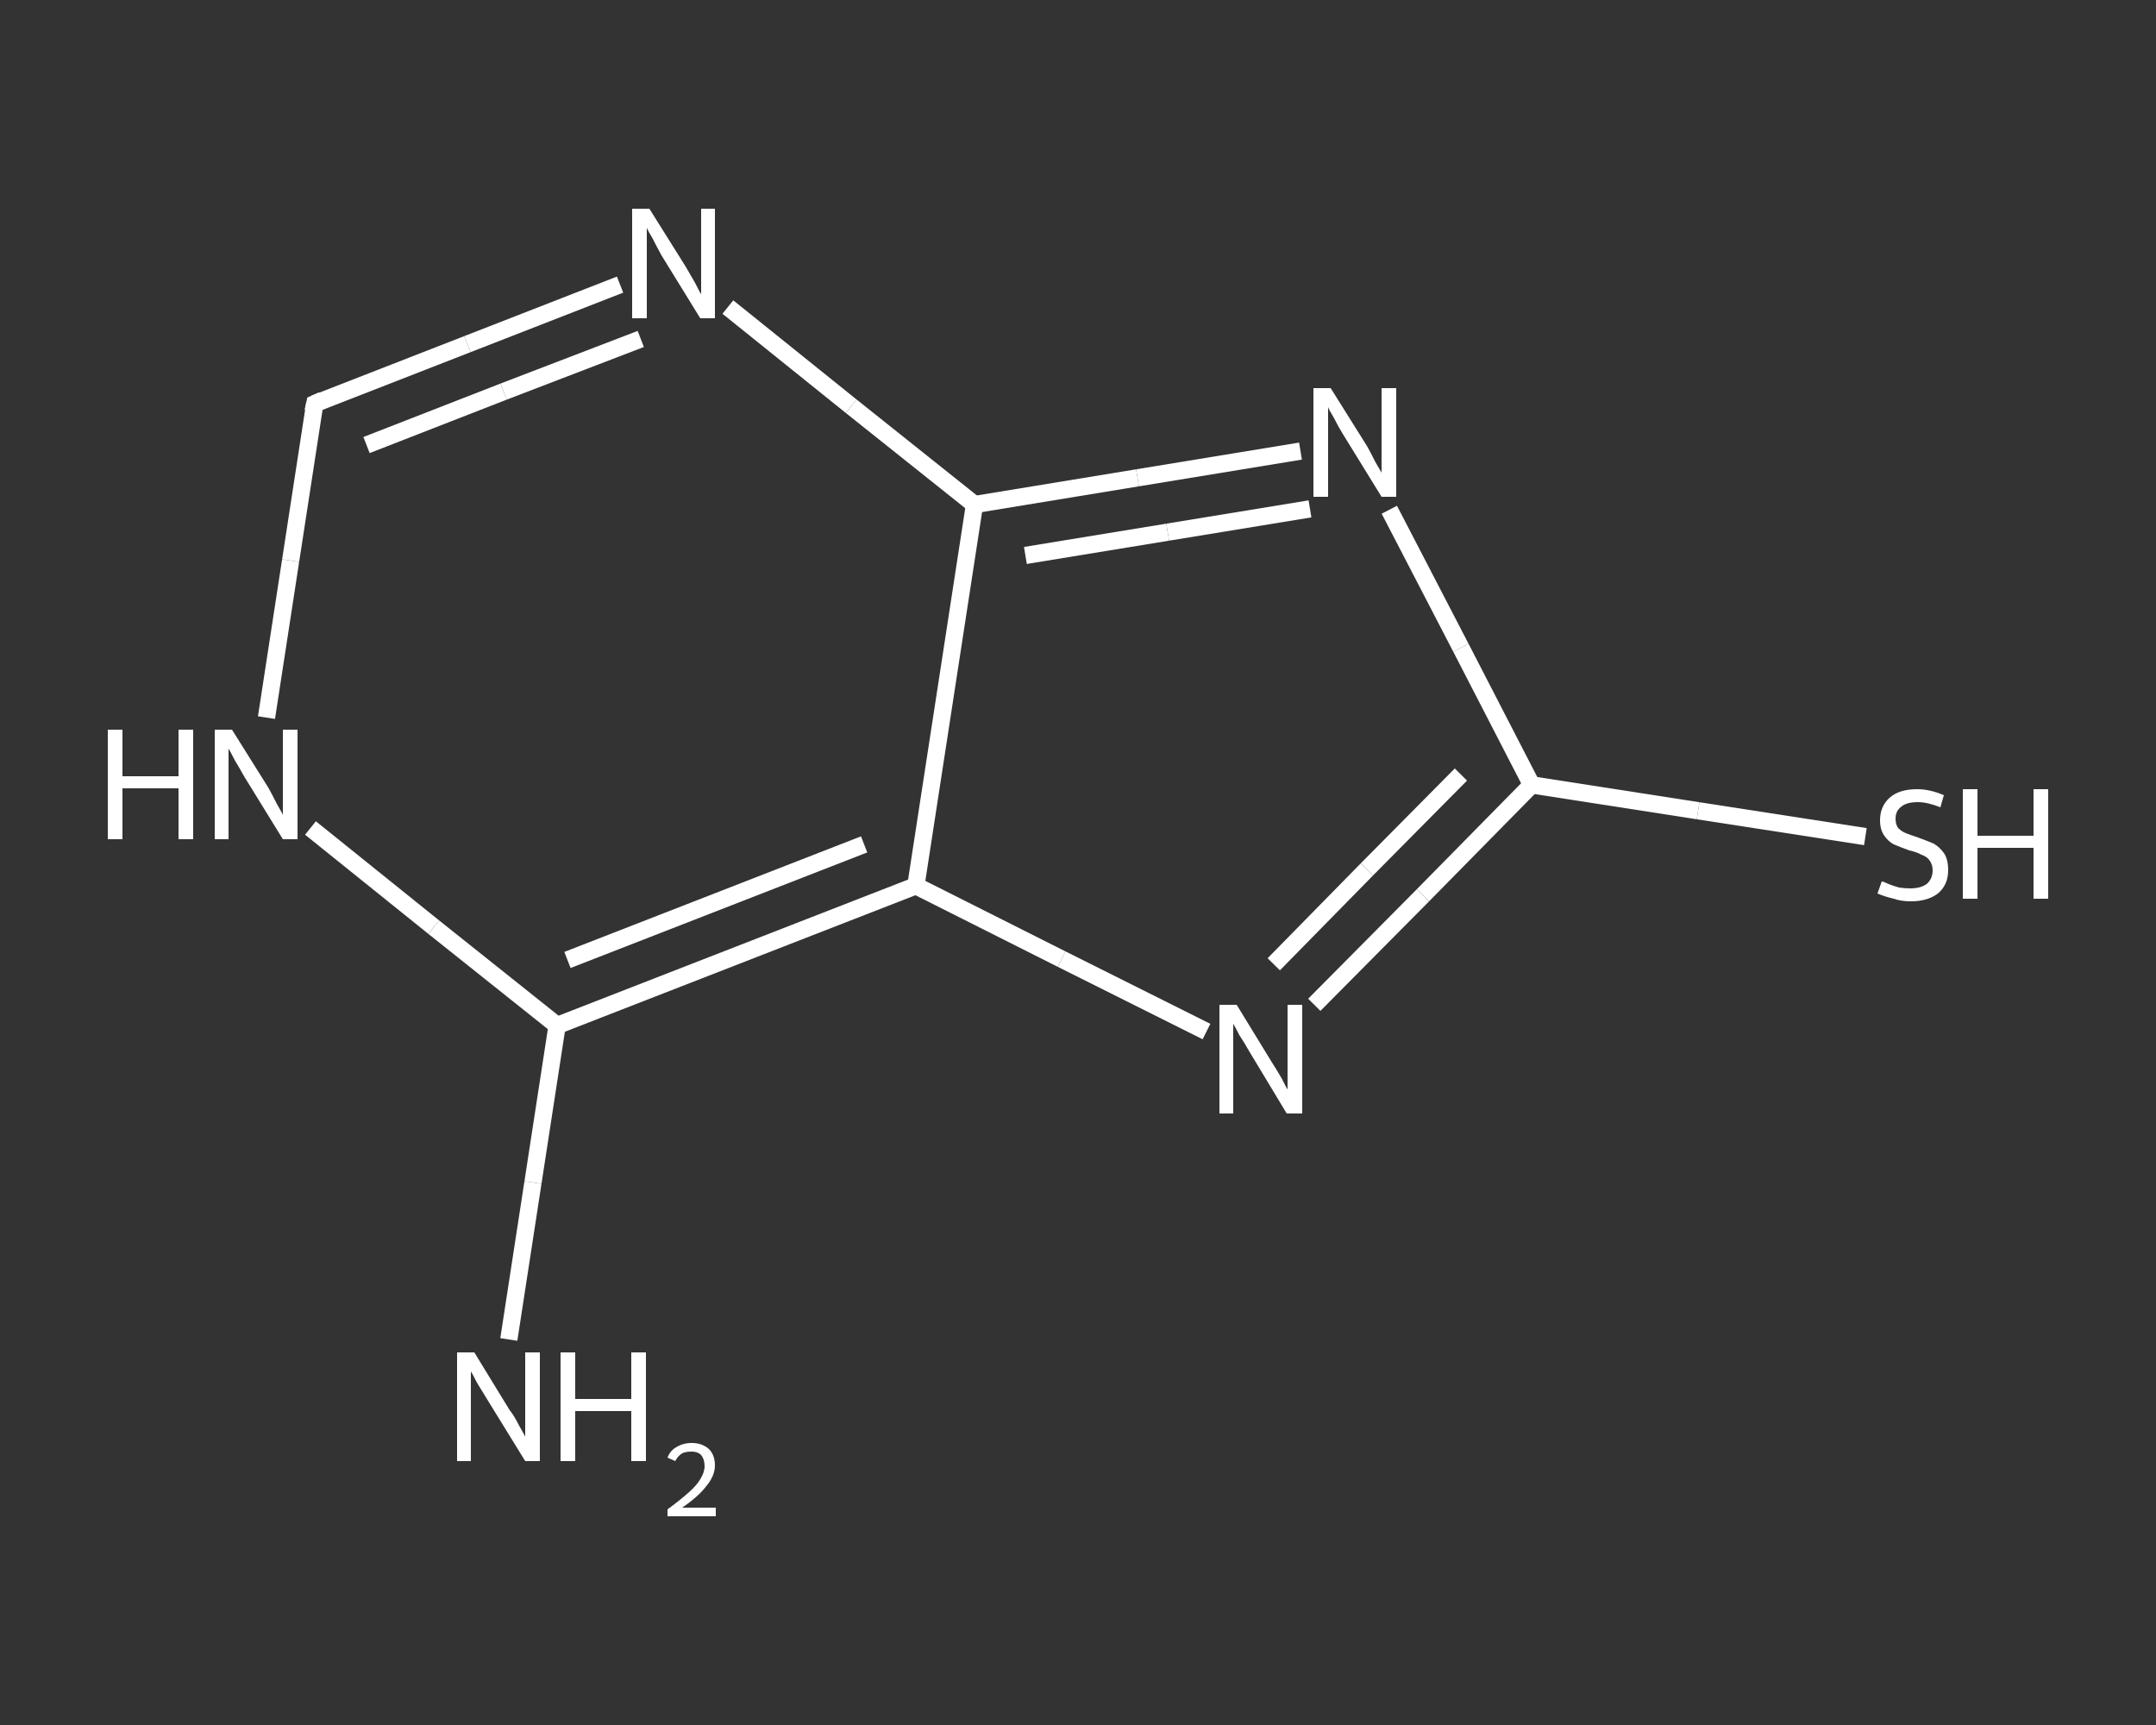 <?xml version='1.0' encoding='iso-8859-1'?>
<svg version='1.1' baseProfile='full'
              xmlns='http://www.w3.org/2000/svg'
                      xmlns:rdkit='http://www.rdkit.org/xml'
                      xmlns:xlink='http://www.w3.org/1999/xlink'
                  xml:space='preserve'
width='250px' height='200px' viewBox='0 0 250 200'>
<rect x="0" y="0" width="250" height="200" fill="#333333" stroke="none"/>
<!-- END OF HEADER -->
<rect style='opacity:1.0;fill:transparent;stroke:none' width='250.0' height='200.0' x='0.0' y='0.0'> </rect>
<path class='bond-0 atom-0 atom-1' d='M 59.0,155.3 L 61.8,137.1' style='fill:none;fill-rule:evenodd;stroke:#FFFFFF;stroke-width:2.0px;stroke-linecap:butt;stroke-linejoin:miter;stroke-opacity:1' />
<path class='bond-0 atom-0 atom-1' d='M 61.8,137.1 L 64.6,118.9' style='fill:none;fill-rule:evenodd;stroke:#FFFFFF;stroke-width:2.0px;stroke-linecap:butt;stroke-linejoin:miter;stroke-opacity:1' />
<path class='bond-1 atom-1 atom-2' d='M 64.6,118.9 L 50.3,107.5' style='fill:none;fill-rule:evenodd;stroke:#FFFFFF;stroke-width:2.0px;stroke-linecap:butt;stroke-linejoin:miter;stroke-opacity:1' />
<path class='bond-1 atom-1 atom-2' d='M 50.3,107.5 L 36.0,96.0' style='fill:none;fill-rule:evenodd;stroke:#FFFFFF;stroke-width:2.0px;stroke-linecap:butt;stroke-linejoin:miter;stroke-opacity:1' />
<path class='bond-2 atom-2 atom-3' d='M 30.9,83.2 L 33.7,65.0' style='fill:none;fill-rule:evenodd;stroke:#FFFFFF;stroke-width:2.0px;stroke-linecap:butt;stroke-linejoin:miter;stroke-opacity:1' />
<path class='bond-2 atom-2 atom-3' d='M 33.7,65.0 L 36.5,46.8' style='fill:none;fill-rule:evenodd;stroke:#FFFFFF;stroke-width:2.0px;stroke-linecap:butt;stroke-linejoin:miter;stroke-opacity:1' />
<path class='bond-3 atom-3 atom-4' d='M 36.5,46.8 L 54.2,39.9' style='fill:none;fill-rule:evenodd;stroke:#FFFFFF;stroke-width:2.0px;stroke-linecap:butt;stroke-linejoin:miter;stroke-opacity:1' />
<path class='bond-3 atom-3 atom-4' d='M 54.2,39.9 L 71.9,33.0' style='fill:none;fill-rule:evenodd;stroke:#FFFFFF;stroke-width:2.0px;stroke-linecap:butt;stroke-linejoin:miter;stroke-opacity:1' />
<path class='bond-3 atom-3 atom-4' d='M 42.5,51.6 L 58.4,45.4' style='fill:none;fill-rule:evenodd;stroke:#FFFFFF;stroke-width:2.0px;stroke-linecap:butt;stroke-linejoin:miter;stroke-opacity:1' />
<path class='bond-3 atom-3 atom-4' d='M 58.4,45.4 L 74.3,39.3' style='fill:none;fill-rule:evenodd;stroke:#FFFFFF;stroke-width:2.0px;stroke-linecap:butt;stroke-linejoin:miter;stroke-opacity:1' />
<path class='bond-4 atom-4 atom-5' d='M 84.4,35.6 L 98.7,47.1' style='fill:none;fill-rule:evenodd;stroke:#FFFFFF;stroke-width:2.0px;stroke-linecap:butt;stroke-linejoin:miter;stroke-opacity:1' />
<path class='bond-4 atom-4 atom-5' d='M 98.7,47.1 L 113.0,58.5' style='fill:none;fill-rule:evenodd;stroke:#FFFFFF;stroke-width:2.0px;stroke-linecap:butt;stroke-linejoin:miter;stroke-opacity:1' />
<path class='bond-5 atom-5 atom-6' d='M 113.0,58.5 L 131.9,55.4' style='fill:none;fill-rule:evenodd;stroke:#FFFFFF;stroke-width:2.0px;stroke-linecap:butt;stroke-linejoin:miter;stroke-opacity:1' />
<path class='bond-5 atom-5 atom-6' d='M 131.9,55.4 L 150.8,52.3' style='fill:none;fill-rule:evenodd;stroke:#FFFFFF;stroke-width:2.0px;stroke-linecap:butt;stroke-linejoin:miter;stroke-opacity:1' />
<path class='bond-5 atom-5 atom-6' d='M 118.9,64.4 L 135.4,61.7' style='fill:none;fill-rule:evenodd;stroke:#FFFFFF;stroke-width:2.0px;stroke-linecap:butt;stroke-linejoin:miter;stroke-opacity:1' />
<path class='bond-5 atom-5 atom-6' d='M 135.4,61.7 L 151.9,59.0' style='fill:none;fill-rule:evenodd;stroke:#FFFFFF;stroke-width:2.0px;stroke-linecap:butt;stroke-linejoin:miter;stroke-opacity:1' />
<path class='bond-6 atom-6 atom-7' d='M 161.1,59.1 L 169.4,75.1' style='fill:none;fill-rule:evenodd;stroke:#FFFFFF;stroke-width:2.0px;stroke-linecap:butt;stroke-linejoin:miter;stroke-opacity:1' />
<path class='bond-6 atom-6 atom-7' d='M 169.4,75.1 L 177.6,91.0' style='fill:none;fill-rule:evenodd;stroke:#FFFFFF;stroke-width:2.0px;stroke-linecap:butt;stroke-linejoin:miter;stroke-opacity:1' />
<path class='bond-7 atom-7 atom-8' d='M 177.6,91.0 L 196.9,94.0' style='fill:none;fill-rule:evenodd;stroke:#FFFFFF;stroke-width:2.0px;stroke-linecap:butt;stroke-linejoin:miter;stroke-opacity:1' />
<path class='bond-7 atom-7 atom-8' d='M 196.9,94.0 L 216.3,97.0' style='fill:none;fill-rule:evenodd;stroke:#FFFFFF;stroke-width:2.0px;stroke-linecap:butt;stroke-linejoin:miter;stroke-opacity:1' />
<path class='bond-8 atom-7 atom-9' d='M 177.6,91.0 L 165.0,103.8' style='fill:none;fill-rule:evenodd;stroke:#FFFFFF;stroke-width:2.0px;stroke-linecap:butt;stroke-linejoin:miter;stroke-opacity:1' />
<path class='bond-8 atom-7 atom-9' d='M 165.0,103.8 L 152.4,116.5' style='fill:none;fill-rule:evenodd;stroke:#FFFFFF;stroke-width:2.0px;stroke-linecap:butt;stroke-linejoin:miter;stroke-opacity:1' />
<path class='bond-8 atom-7 atom-9' d='M 169.4,89.8 L 158.5,100.8' style='fill:none;fill-rule:evenodd;stroke:#FFFFFF;stroke-width:2.0px;stroke-linecap:butt;stroke-linejoin:miter;stroke-opacity:1' />
<path class='bond-8 atom-7 atom-9' d='M 158.5,100.8 L 147.7,111.8' style='fill:none;fill-rule:evenodd;stroke:#FFFFFF;stroke-width:2.0px;stroke-linecap:butt;stroke-linejoin:miter;stroke-opacity:1' />
<path class='bond-9 atom-9 atom-10' d='M 139.9,119.6 L 123.1,111.2' style='fill:none;fill-rule:evenodd;stroke:#FFFFFF;stroke-width:2.0px;stroke-linecap:butt;stroke-linejoin:miter;stroke-opacity:1' />
<path class='bond-9 atom-9 atom-10' d='M 123.1,111.2 L 106.2,102.7' style='fill:none;fill-rule:evenodd;stroke:#FFFFFF;stroke-width:2.0px;stroke-linecap:butt;stroke-linejoin:miter;stroke-opacity:1' />
<path class='bond-10 atom-10 atom-1' d='M 106.2,102.7 L 64.6,118.9' style='fill:none;fill-rule:evenodd;stroke:#FFFFFF;stroke-width:2.0px;stroke-linecap:butt;stroke-linejoin:miter;stroke-opacity:1' />
<path class='bond-10 atom-10 atom-1' d='M 100.2,97.9 L 65.8,111.3' style='fill:none;fill-rule:evenodd;stroke:#FFFFFF;stroke-width:2.0px;stroke-linecap:butt;stroke-linejoin:miter;stroke-opacity:1' />
<path class='bond-11 atom-10 atom-5' d='M 106.2,102.7 L 113.0,58.5' style='fill:none;fill-rule:evenodd;stroke:#FFFFFF;stroke-width:2.0px;stroke-linecap:butt;stroke-linejoin:miter;stroke-opacity:1' />
<path d='M 36.3,47.7 L 36.5,46.8 L 37.4,46.4' style='fill:none;stroke:#FFFFFF;stroke-width:2.0px;stroke-linecap:butt;stroke-linejoin:miter;stroke-opacity:1;' />
<path class='atom-0' d='M 55.0 156.8
L 59.1 163.5
Q 59.6 164.1, 60.2 165.3
Q 60.9 166.5, 60.9 166.6
L 60.9 156.8
L 62.6 156.8
L 62.6 169.4
L 60.9 169.4
L 56.4 162.1
Q 55.9 161.3, 55.3 160.3
Q 54.8 159.3, 54.6 159.0
L 54.6 169.4
L 53.0 169.4
L 53.0 156.8
L 55.0 156.8
' fill='#FFFFFF'/>
<path class='atom-0' d='M 65.0 156.8
L 66.7 156.8
L 66.7 162.2
L 73.2 162.2
L 73.2 156.8
L 74.9 156.8
L 74.9 169.4
L 73.2 169.4
L 73.2 163.6
L 66.7 163.6
L 66.7 169.4
L 65.0 169.4
L 65.0 156.8
' fill='#FFFFFF'/>
<path class='atom-0' d='M 77.4 169.0
Q 77.7 168.2, 78.4 167.8
Q 79.2 167.3, 80.2 167.3
Q 81.4 167.3, 82.2 168.0
Q 82.9 168.7, 82.9 169.9
Q 82.9 171.1, 81.9 172.3
Q 81.0 173.5, 79.1 174.8
L 83.0 174.8
L 83.0 175.8
L 77.4 175.8
L 77.4 175.0
Q 78.9 173.9, 79.9 173.0
Q 80.8 172.2, 81.2 171.5
Q 81.7 170.7, 81.7 170.0
Q 81.7 169.2, 81.3 168.7
Q 80.9 168.3, 80.2 168.3
Q 79.5 168.3, 79.1 168.5
Q 78.6 168.8, 78.3 169.4
L 77.4 169.0
' fill='#FFFFFF'/>
<path class='atom-2' d='M 12.5 84.6
L 14.2 84.6
L 14.2 90.0
L 20.7 90.0
L 20.7 84.6
L 22.4 84.6
L 22.4 97.3
L 20.7 97.3
L 20.7 91.4
L 14.2 91.4
L 14.2 97.3
L 12.5 97.3
L 12.5 84.6
' fill='#FFFFFF'/>
<path class='atom-2' d='M 26.9 84.6
L 31.1 91.3
Q 31.5 92.0, 32.1 93.2
Q 32.8 94.4, 32.8 94.5
L 32.8 84.6
L 34.5 84.6
L 34.5 97.3
L 32.8 97.3
L 28.3 90.0
Q 27.8 89.1, 27.2 88.1
Q 26.7 87.1, 26.5 86.8
L 26.5 97.3
L 24.9 97.3
L 24.9 84.6
L 26.9 84.6
' fill='#FFFFFF'/>
<path class='atom-4' d='M 75.3 24.2
L 79.5 30.9
Q 79.9 31.6, 80.6 32.8
Q 81.2 34.0, 81.3 34.1
L 81.3 24.2
L 82.9 24.2
L 82.9 36.9
L 81.2 36.9
L 76.7 29.6
Q 76.2 28.7, 75.7 27.7
Q 75.1 26.7, 75.0 26.4
L 75.0 36.9
L 73.3 36.9
L 73.3 24.2
L 75.3 24.2
' fill='#FFFFFF'/>
<path class='atom-6' d='M 154.3 45.0
L 158.5 51.7
Q 158.9 52.4, 159.5 53.6
Q 160.2 54.8, 160.2 54.8
L 160.2 45.0
L 161.9 45.0
L 161.9 57.6
L 160.2 57.6
L 155.7 50.3
Q 155.2 49.5, 154.7 48.5
Q 154.1 47.5, 154.0 47.2
L 154.0 57.6
L 152.3 57.6
L 152.3 45.0
L 154.3 45.0
' fill='#FFFFFF'/>
<path class='atom-8' d='M 218.2 102.2
Q 218.4 102.2, 219.0 102.5
Q 219.5 102.7, 220.2 102.9
Q 220.8 103.0, 221.5 103.0
Q 222.7 103.0, 223.4 102.5
Q 224.1 101.9, 224.1 100.9
Q 224.1 100.2, 223.7 99.7
Q 223.4 99.3, 222.8 99.1
Q 222.3 98.8, 221.4 98.6
Q 220.3 98.2, 219.6 97.9
Q 219.0 97.6, 218.5 96.9
Q 218.0 96.2, 218.0 95.1
Q 218.0 93.5, 219.1 92.5
Q 220.2 91.5, 222.3 91.5
Q 223.8 91.5, 225.4 92.2
L 225.0 93.6
Q 223.5 93.0, 222.4 93.0
Q 221.1 93.0, 220.5 93.5
Q 219.8 94.0, 219.8 94.9
Q 219.8 95.6, 220.1 96.0
Q 220.5 96.4, 221.0 96.6
Q 221.5 96.8, 222.4 97.1
Q 223.5 97.5, 224.2 97.8
Q 224.9 98.2, 225.4 98.9
Q 225.9 99.6, 225.9 100.9
Q 225.9 102.6, 224.7 103.6
Q 223.5 104.5, 221.6 104.5
Q 220.4 104.5, 219.6 104.2
Q 218.7 104.0, 217.7 103.6
L 218.2 102.2
' fill='#FFFFFF'/>
<path class='atom-8' d='M 227.6 91.5
L 229.3 91.5
L 229.3 96.9
L 235.8 96.9
L 235.8 91.5
L 237.5 91.5
L 237.5 104.2
L 235.8 104.2
L 235.8 98.3
L 229.3 98.3
L 229.3 104.2
L 227.6 104.2
L 227.6 91.5
' fill='#FFFFFF'/>
<path class='atom-9' d='M 143.4 116.5
L 147.5 123.2
Q 147.9 123.8, 148.6 125.0
Q 149.2 126.2, 149.3 126.3
L 149.3 116.5
L 151.0 116.5
L 151.0 129.1
L 149.2 129.1
L 144.8 121.8
Q 144.3 120.9, 143.7 120.0
Q 143.2 119.0, 143.0 118.7
L 143.0 129.1
L 141.4 129.1
L 141.4 116.5
L 143.4 116.5
' fill='#FFFFFF'/>
</svg>
